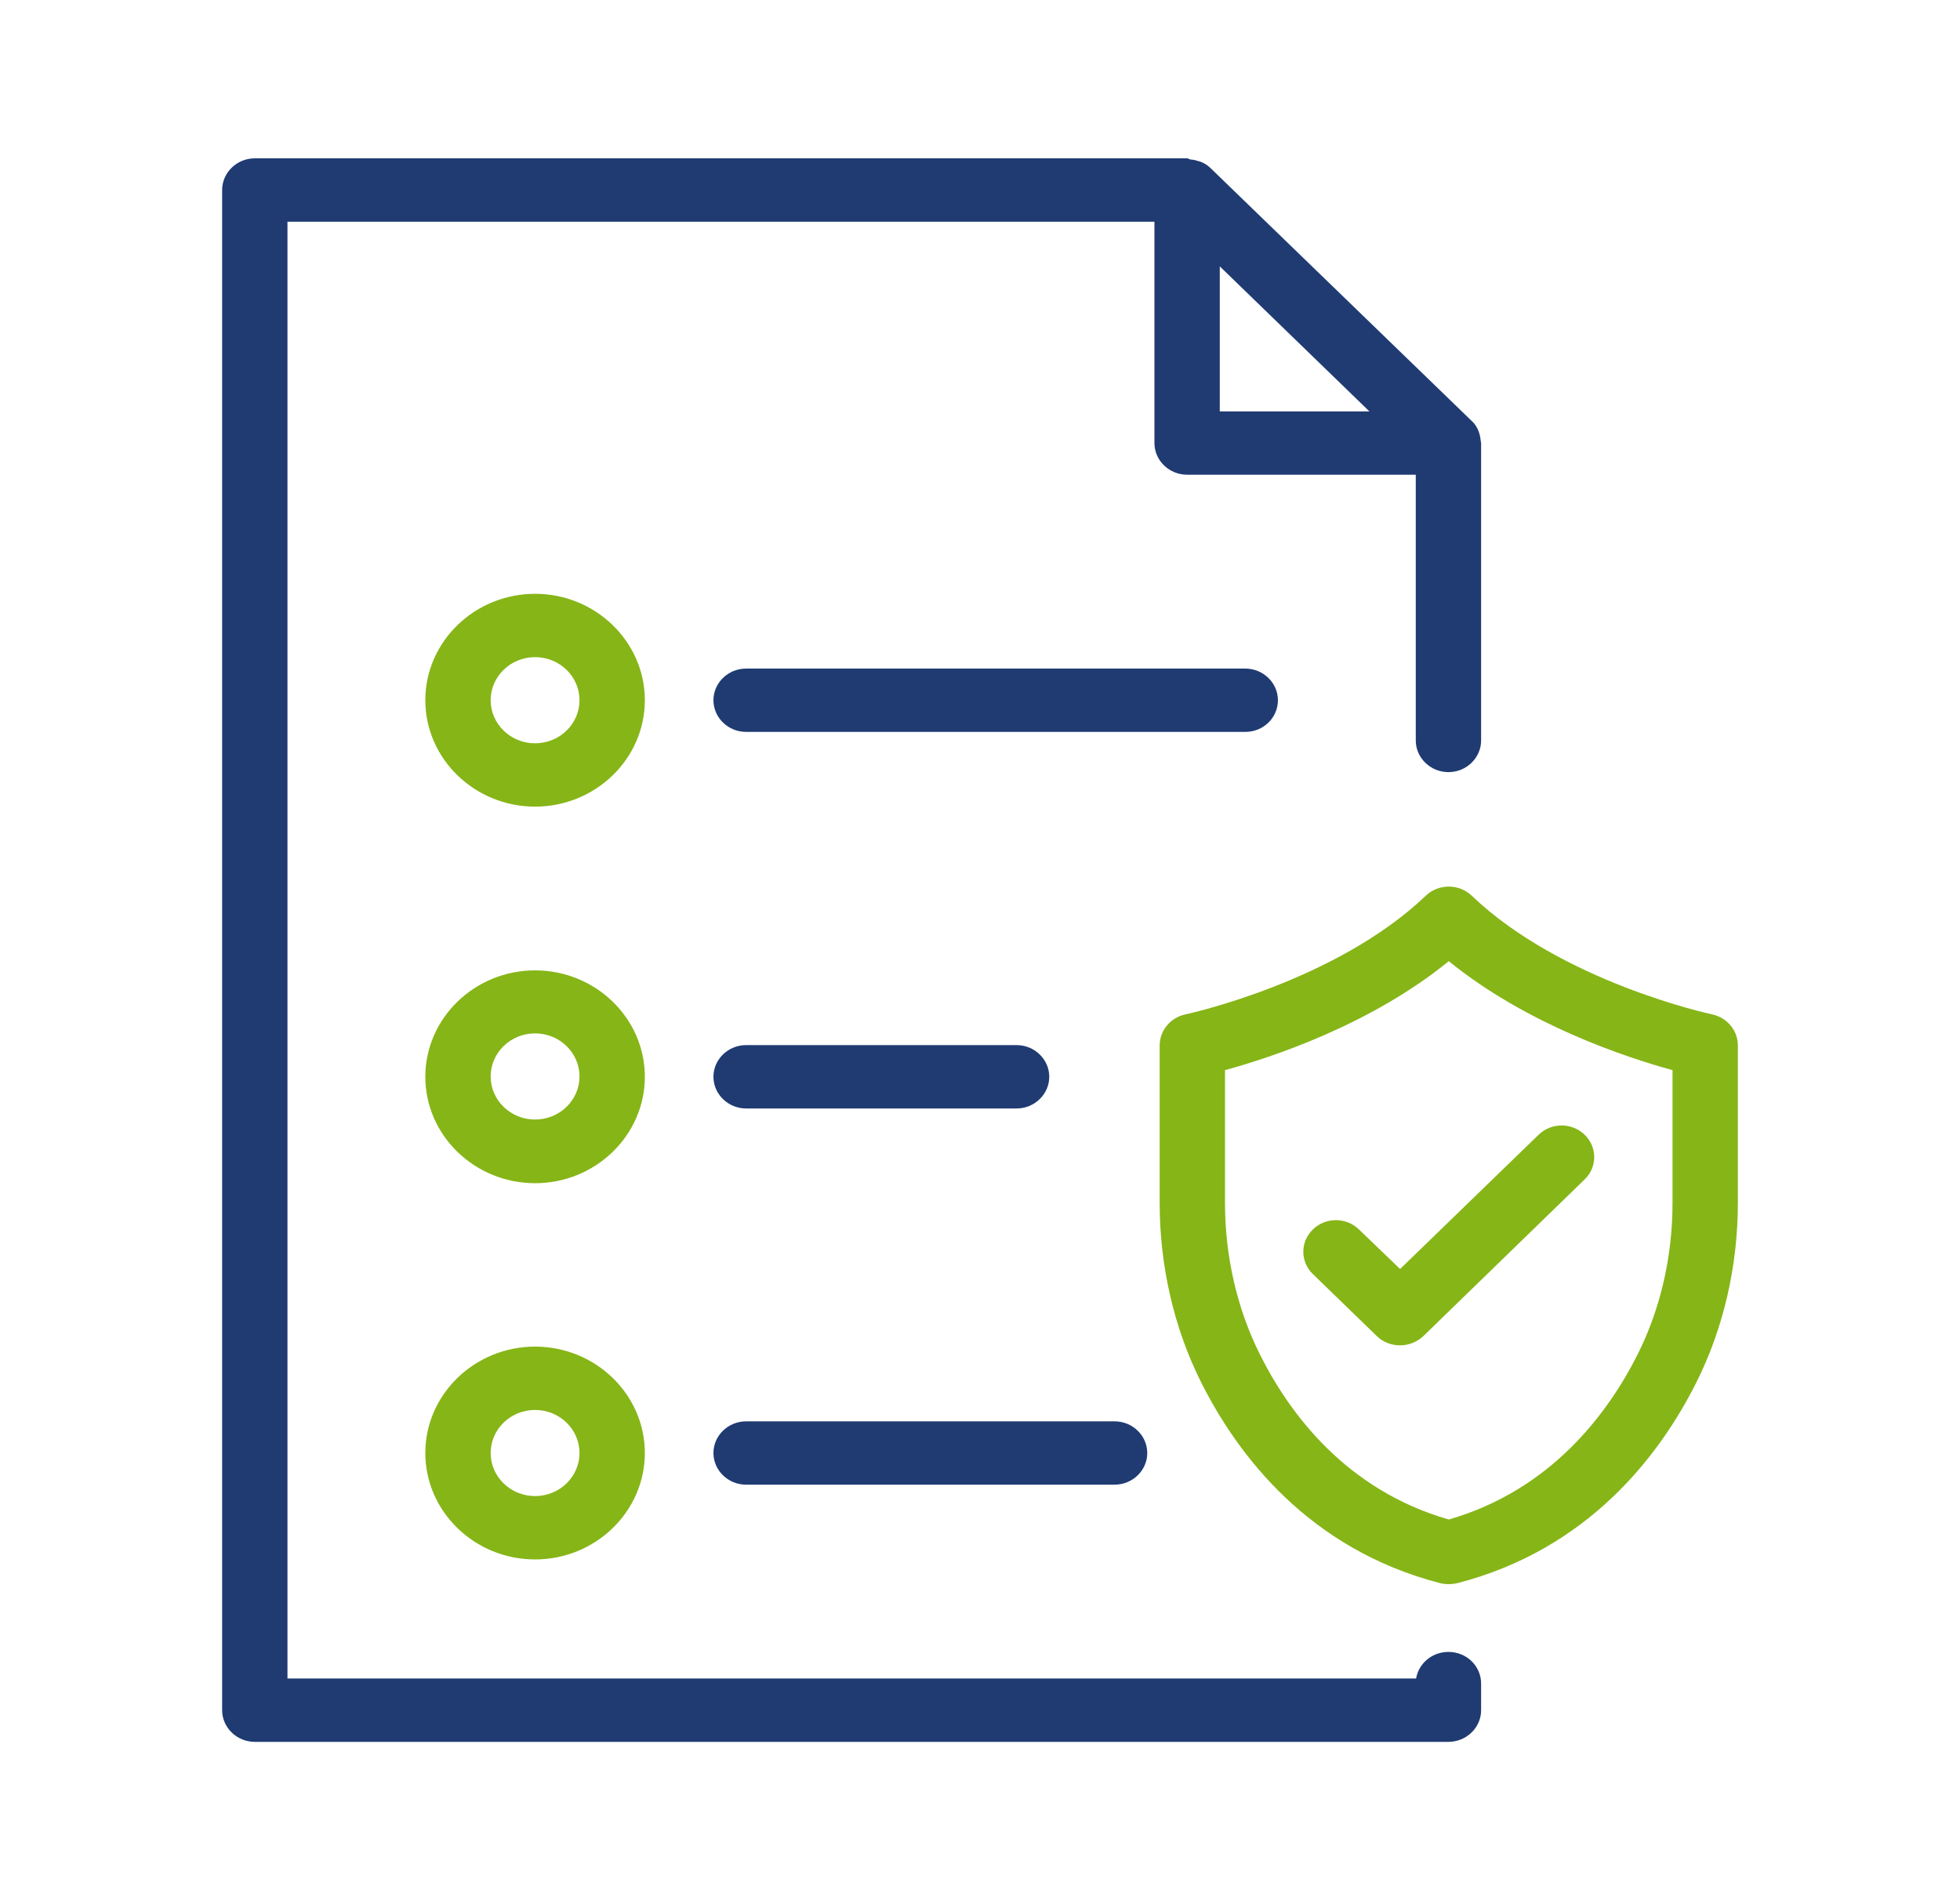 <svg xmlns="http://www.w3.org/2000/svg" width="66" height="64" viewBox="0 0 66 64" fill="none"><path d="M57.651 34.165C57.596 34.155 52.602 33.077 49.555 30.165C49.126 29.76 48.444 29.76 48.015 30.165C44.968 33.077 39.963 34.155 39.919 34.165C39.413 34.272 39.05 34.709 39.05 35.211V40.512C39.05 42.645 39.534 44.736 40.447 46.56C41.679 49.013 44.077 52.181 48.499 53.323C48.587 53.344 48.686 53.355 48.785 53.355C48.884 53.355 48.972 53.344 49.071 53.323C53.493 52.181 55.891 49.013 57.123 46.56C58.036 44.736 58.52 42.645 58.52 40.512V35.211C58.52 34.709 58.157 34.272 57.651 34.165ZM56.32 40.512C56.32 42.325 55.913 44.085 55.143 45.621C54.131 47.627 52.217 50.187 48.785 51.179C45.342 50.187 43.428 47.627 42.427 45.621C41.657 44.085 41.25 42.315 41.25 40.512V36.043C42.812 35.616 46.156 34.517 48.785 32.373C51.425 34.517 54.758 35.616 56.32 36.043V40.512Z" fill="#86B517"></path><path d="M45.76 41.408C45.331 40.992 44.638 40.992 44.209 41.408C43.78 41.824 43.78 42.496 44.209 42.912L46.365 45.003C46.574 45.205 46.849 45.312 47.146 45.312C47.443 45.312 47.718 45.195 47.927 45.003L53.361 39.723C53.79 39.307 53.79 38.635 53.361 38.219C52.932 37.803 52.239 37.803 51.81 38.219L47.146 42.741L45.76 41.408Z" fill="#86B517"></path><path d="M48.774 55.638C48.224 55.638 47.773 56.022 47.685 56.533H9.68V7.467H38.874V14.923C38.874 15.509 39.369 15.989 39.974 15.989H47.674V24.939C47.674 25.526 48.169 26.006 48.774 26.006C49.379 26.006 49.874 25.526 49.874 24.939V14.923C49.874 14.902 49.863 14.88 49.863 14.859C49.852 14.763 49.841 14.678 49.808 14.582C49.797 14.55 49.786 14.518 49.775 14.486C49.72 14.368 49.654 14.261 49.555 14.176L40.755 5.654C40.656 5.558 40.546 5.494 40.436 5.451C40.403 5.44 40.37 5.429 40.326 5.419C40.238 5.387 40.15 5.376 40.051 5.365C40.029 5.344 40.007 5.333 39.974 5.333H8.58C7.975 5.333 7.48 5.814 7.48 6.4V57.6C7.48 58.187 7.975 58.667 8.58 58.667H48.774C49.379 58.667 49.874 58.187 49.874 57.6V56.704C49.874 56.117 49.39 55.638 48.774 55.638ZM41.074 13.856V8.971L43.615 11.435L46.112 13.856H41.074Z" fill="#1F3B72"></path><path d="M18.018 20C15.983 20 14.322 21.611 14.322 23.584C14.322 25.557 15.983 27.168 18.018 27.168C20.053 27.168 21.714 25.557 21.714 23.584C21.714 21.611 20.053 20 18.018 20ZM18.018 25.035C17.193 25.035 16.522 24.384 16.522 23.584C16.522 22.784 17.193 22.133 18.018 22.133C18.843 22.133 19.514 22.784 19.514 23.584C19.514 24.384 18.843 25.035 18.018 25.035Z" fill="#86B517"></path><path d="M43.032 23.584C43.032 22.998 42.537 22.518 41.932 22.518H25.124C24.519 22.518 24.024 22.998 24.024 23.584C24.024 24.171 24.519 24.651 25.124 24.651H41.932C42.548 24.651 43.032 24.171 43.032 23.584Z" fill="#1F3B72"></path><path d="M18.018 32.683C15.983 32.683 14.322 34.293 14.322 36.267C14.322 38.24 15.983 39.851 18.018 39.851C20.053 39.851 21.714 38.24 21.714 36.267C21.714 34.293 20.053 32.683 18.018 32.683ZM18.018 37.707C17.193 37.707 16.522 37.056 16.522 36.256C16.522 35.456 17.193 34.805 18.018 34.805C18.843 34.805 19.514 35.456 19.514 36.256C19.514 37.056 18.843 37.707 18.018 37.707Z" fill="#86B517"></path><path d="M25.124 37.334H34.232C34.837 37.334 35.332 36.853 35.332 36.267C35.332 35.68 34.837 35.2 34.232 35.2H25.124C24.519 35.2 24.024 35.68 24.024 36.267C24.024 36.853 24.519 37.334 25.124 37.334Z" fill="#1F3B72"></path><path d="M18.018 45.355C15.983 45.355 14.322 46.965 14.322 48.938C14.322 50.912 15.983 52.523 18.018 52.523C20.053 52.523 21.714 50.912 21.714 48.938C21.714 46.965 20.053 45.355 18.018 45.355ZM18.018 50.389C17.193 50.389 16.522 49.739 16.522 48.938C16.522 48.139 17.193 47.488 18.018 47.488C18.843 47.488 19.514 48.139 19.514 48.938C19.514 49.739 18.843 50.389 18.018 50.389Z" fill="#86B517"></path><path d="M25.124 50.005H37.532C38.137 50.005 38.632 49.525 38.632 48.939C38.632 48.352 38.137 47.872 37.532 47.872H25.124C24.519 47.872 24.024 48.352 24.024 48.939C24.024 49.525 24.519 50.005 25.124 50.005Z" fill="#1F3B72"></path></svg>